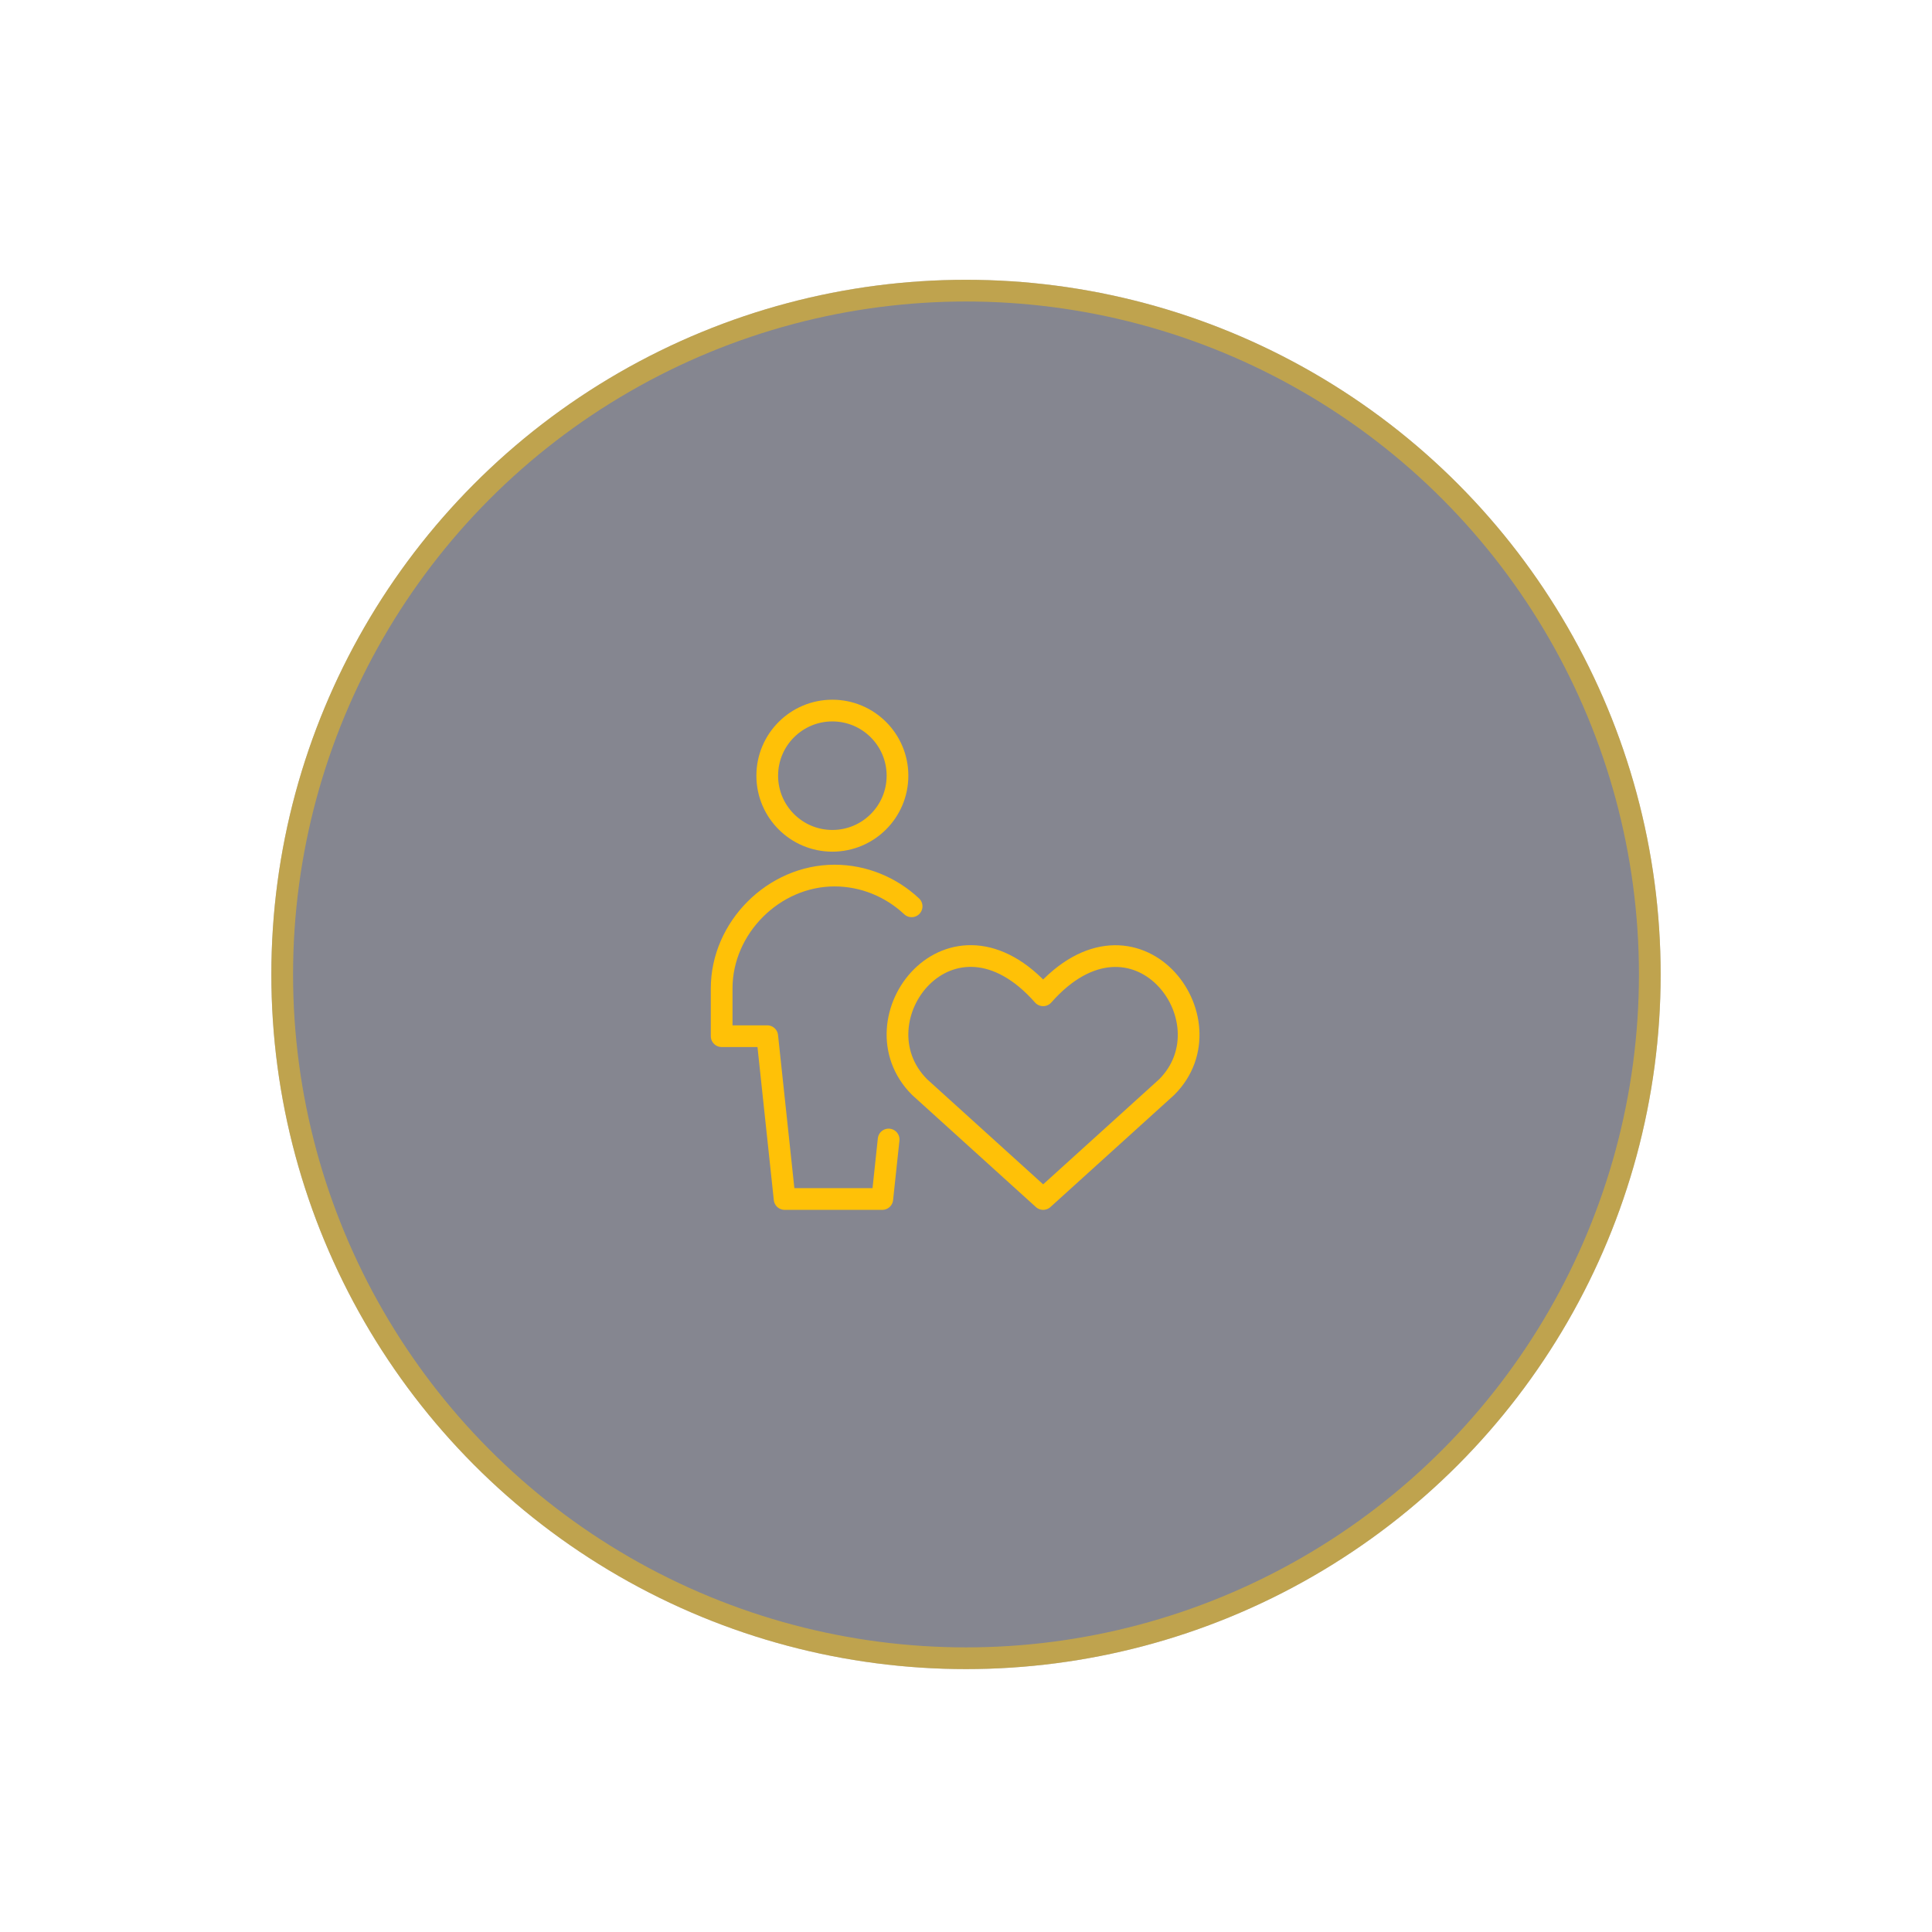 <svg width="89" height="89" viewBox="0 0 89 89" fill="none" xmlns="http://www.w3.org/2000/svg"><g filter="url(#filter0_d_29_739)"><circle cx="44.5" cy="43.689" r="32" fill="#020417" fill-opacity="0.48"/><circle cx="44.5" cy="43.689" r="31.5" stroke="#FFC107" stroke-opacity="0.48"/></g><g clip-path="url(#clip0_29_739)"><path d="M38.344 38.733C40.001 38.733 41.344 37.39 41.344 35.733C41.344 34.077 40.001 32.733 38.344 32.733C36.687 32.733 35.344 34.077 35.344 35.733C35.344 37.39 36.687 38.733 38.344 38.733Z" stroke="#FFC107" stroke-miterlimit="10" stroke-linecap="round" stroke-linejoin="round"/><path d="M41.995 41.751C41.055 40.87 39.796 40.334 38.444 40.334C35.644 40.334 33.244 42.733 33.244 45.533V47.733H35.344L36.144 55.233H40.644L40.936 52.492" stroke="#FFC107" stroke-miterlimit="10" stroke-linecap="round" stroke-linejoin="round"/><path d="M48.054 55.233L42.362 50.078C39.269 46.984 43.816 41.045 48.054 45.85C52.292 41.045 56.819 47.005 53.746 50.078L48.054 55.233Z" stroke="#FFC107" stroke-linecap="round" stroke-linejoin="round"/></g><defs><filter id="filter0_d_29_739" x="0.5" y="0.889" width="88" height="88" filterUnits="userSpaceOnUse" color-interpolation-filters="sRGB"><feFlood flood-opacity="0" result="BackgroundImageFix"/><feColorMatrix in="SourceAlpha" type="matrix" values="0 0 0 0 0 0 0 0 0 0 0 0 0 0 0 0 0 0 127 0" result="hardAlpha"/><feOffset dy="1.2"/><feGaussianBlur stdDeviation="6"/><feColorMatrix type="matrix" values="0 0 0 0 0 0 0 0 0 0 0 0 0 0 0 0 0 0 0.05 0"/><feBlend mode="normal" in2="BackgroundImageFix" result="effect1_dropShadow_29_739"/><feBlend mode="normal" in="SourceGraphic" in2="effect1_dropShadow_29_739" result="shape"/></filter><clipPath id="clip0_29_739"><rect width="24" height="24" fill="white" transform="translate(32 31.983)"/></clipPath></defs></svg>